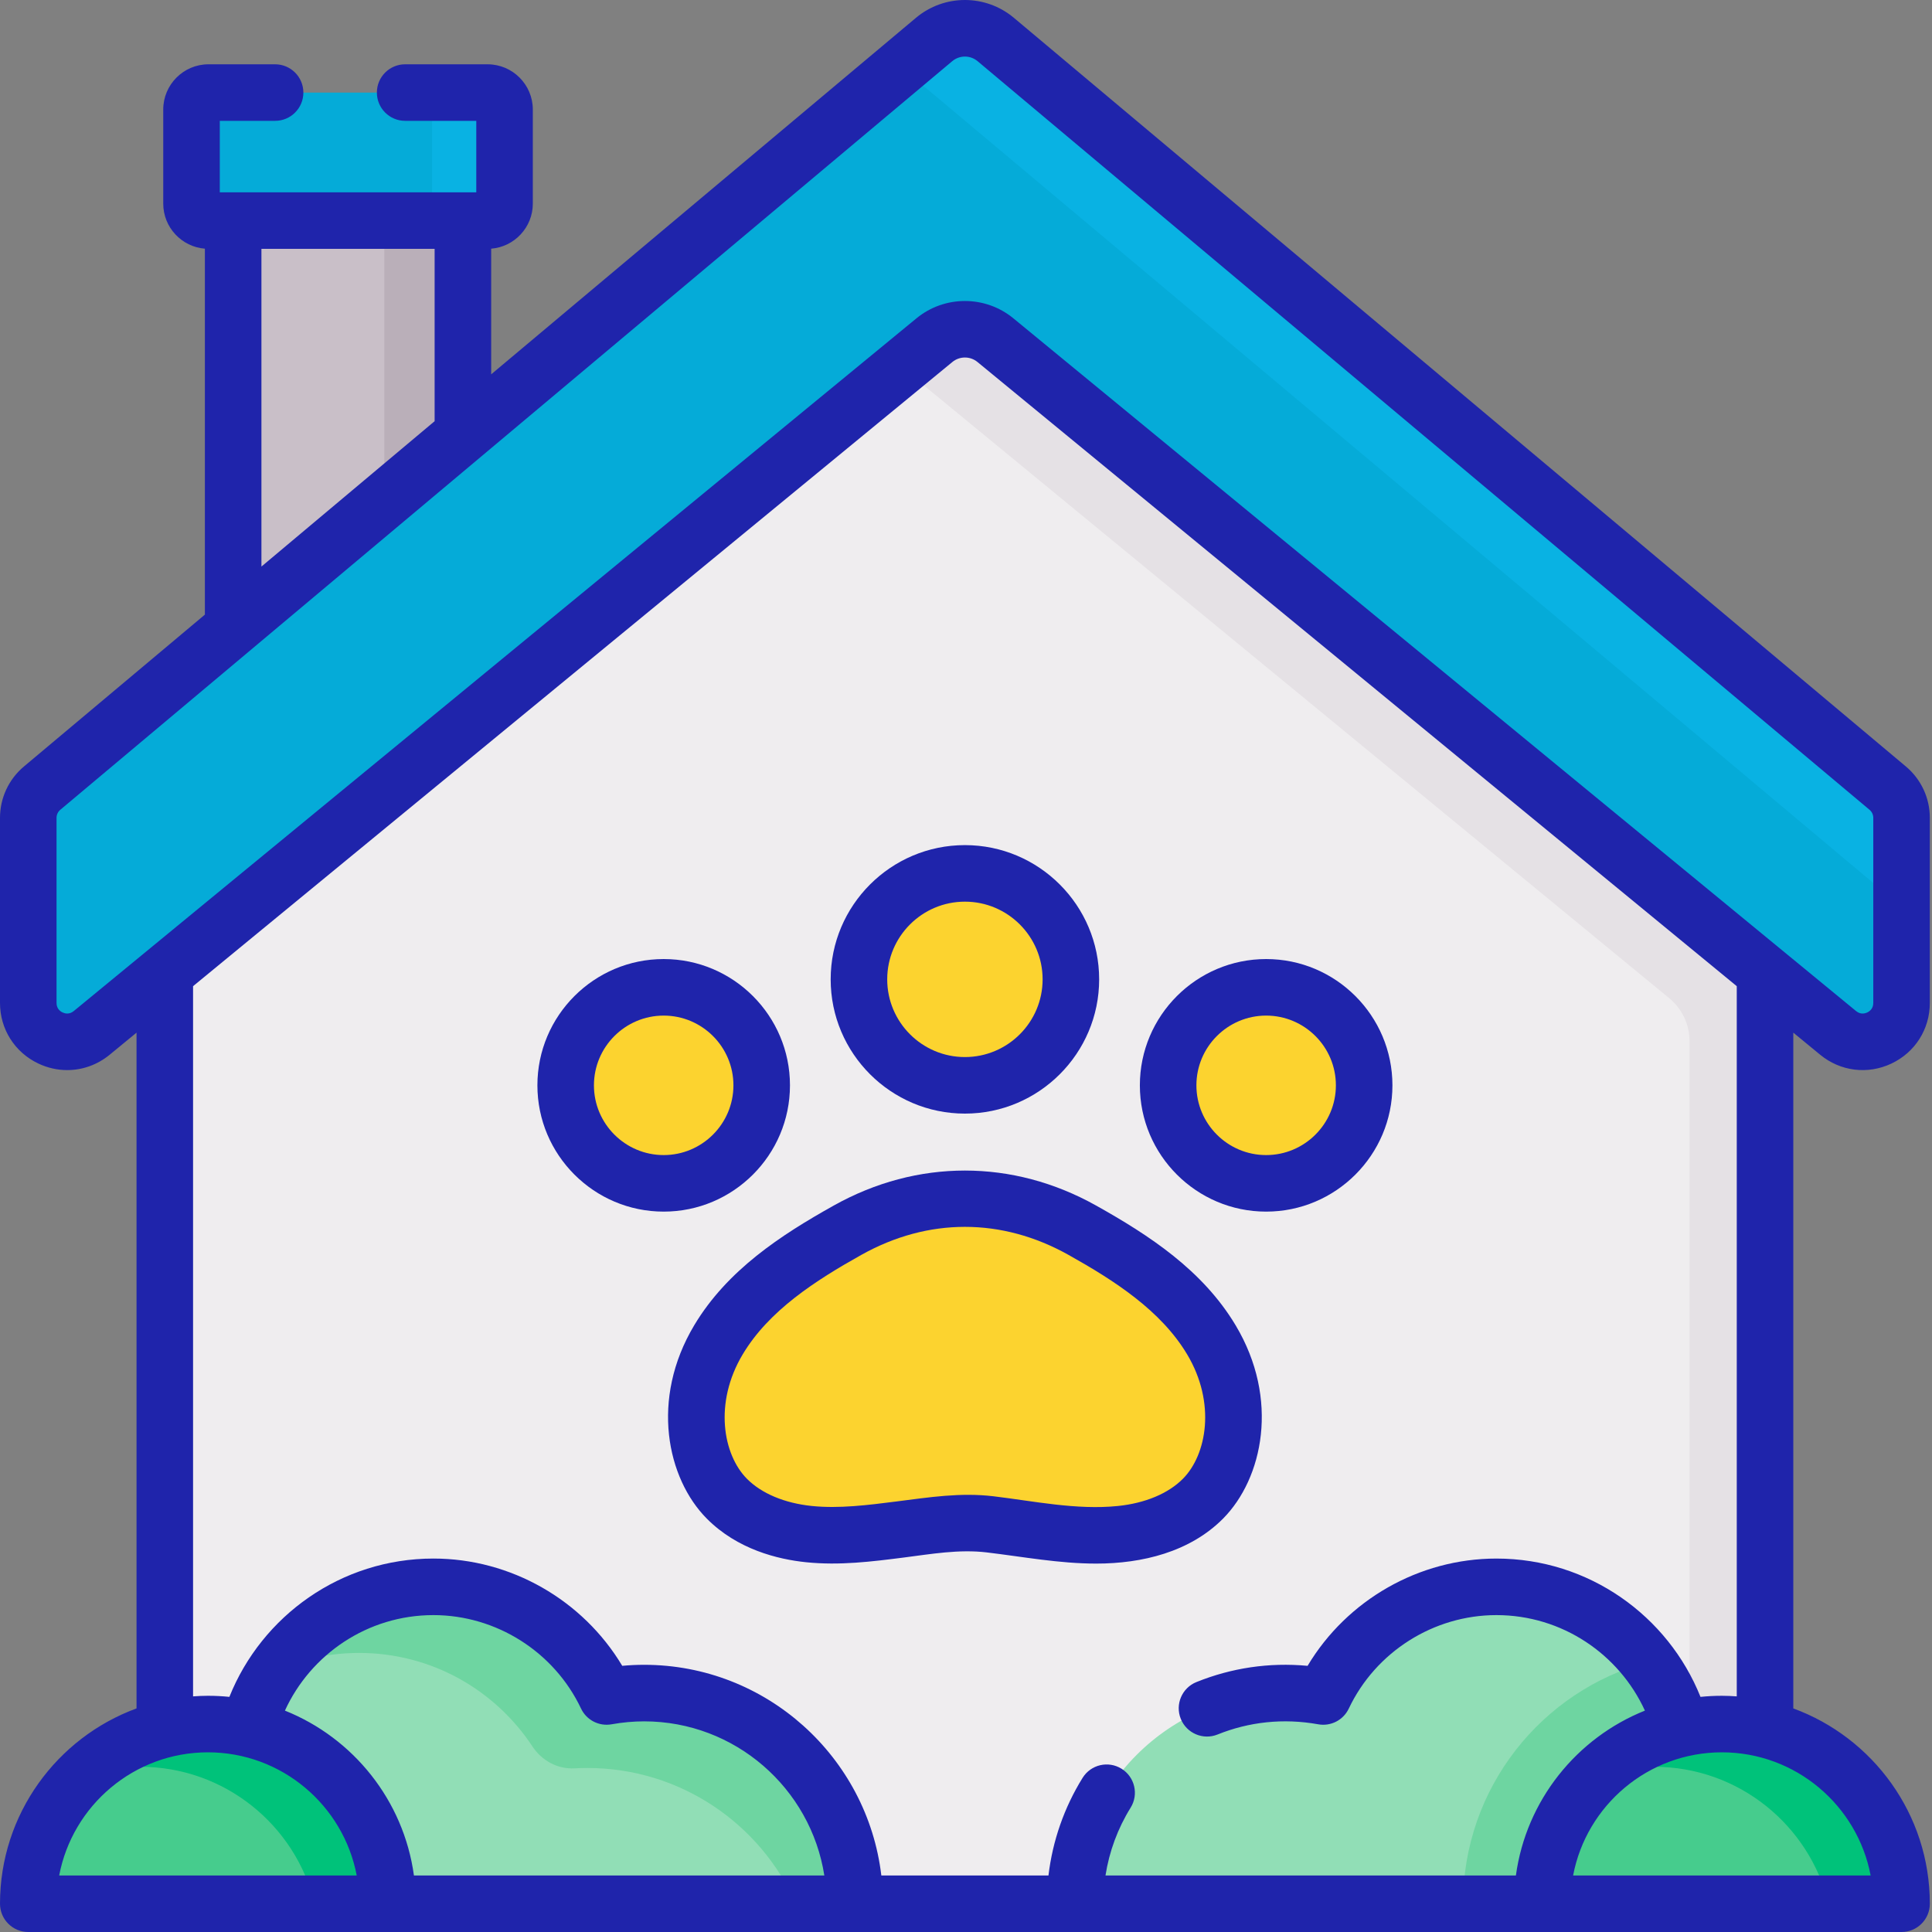 <svg width="512" height="512" viewBox="0 0 512 512" fill="none" xmlns="http://www.w3.org/2000/svg">
<rect x="0" y="0" width="512" height="512" fill="#808080" stroke="none"/>
<path d="M263.792 90.143L467.75 257.806V504.511H255.712H43.674V257.805L247.633 90.143C252.337 86.276 259.088 86.276 263.792 90.143Z" fill="#EFEDEF"/>
<path d="M467.75 257.803V504.515H447.741V275.923C447.741 271.51 445.765 267.327 442.356 264.524L241.607 99.489C240.658 98.71 239.619 98.081 238.53 97.621L247.631 90.139C252.336 86.273 259.089 86.273 263.794 90.139L467.75 257.803Z" fill="#E5E1E5"/>
<path d="M263.893 10.479L500.261 208.863C502.589 210.817 503.933 213.7 503.933 216.738V265.788C503.933 274.473 493.832 279.246 487.123 273.731L263.792 90.143C259.097 86.283 252.327 86.283 247.632 90.143L24.303 273.73C17.594 279.245 7.492 274.472 7.492 265.787V216.737C7.492 213.699 8.837 210.816 11.164 208.862L247.532 10.479C252.263 6.508 259.162 6.508 263.893 10.479Z" fill="#05ABD8"/>
<path d="M503.932 216.736V240.971C503.343 240.032 502.594 239.173 501.725 238.444L245.873 23.718C242.906 21.221 239.14 20.172 235.503 20.572L247.531 10.482C252.266 6.506 259.159 6.506 263.894 10.482L500.256 208.865C502.584 210.813 503.932 213.7 503.932 216.736Z" fill="#09B2E3"/>
<path d="M226.529 504.515C226.529 473.679 201.532 448.682 170.695 448.682C167.301 448.682 163.983 449.001 160.756 449.582C152.618 432.407 135.13 420.525 114.863 420.525C86.827 420.525 64.1 443.252 64.1 471.288C64.1 484.021 68.788 495.597 76.532 504.508L226.529 504.515Z" fill="#91DEB6"/>
<path d="M226.533 504.515H210.919C201.529 483.317 180.301 468.533 155.627 468.533C154.501 468.533 153.382 468.566 152.273 468.629C147.775 468.886 143.572 466.582 141.094 462.819C131.269 447.895 114.374 438.045 95.17 438.045C87.229 438.045 79.687 439.733 72.874 442.76C82.004 429.334 97.398 420.523 114.86 420.523C135.129 420.523 152.62 432.411 160.752 449.583C163.978 449.003 167.305 448.684 170.691 448.684C201.529 448.684 226.533 473.677 226.533 504.515Z" fill="#6ED5A1"/>
<path d="M7.492 504.509C7.492 478.211 28.811 456.892 55.109 456.892C81.408 456.892 102.726 478.211 102.726 504.509H7.492Z" fill="#46CC8D"/>
<path d="M102.723 504.505H83.383C78.308 483.677 59.518 468.213 37.131 468.213C31.617 468.213 26.323 469.152 21.398 470.88C30.019 462.239 41.936 456.895 55.112 456.895C81.405 456.895 102.723 478.213 102.723 504.505Z" fill="#00C27A"/>
<path d="M284.896 504.515C284.896 473.679 309.893 448.682 340.729 448.682C344.124 448.682 347.441 449.001 350.669 449.582C358.806 432.407 376.294 420.525 396.562 420.525C424.598 420.525 447.325 443.252 447.325 471.288C447.325 484.021 442.637 495.597 434.893 504.508L284.896 504.515Z" fill="#91DEB6"/>
<path d="M447.322 471.29C447.322 484.017 442.637 495.594 434.895 504.505H387.724C387.724 473.817 408.562 447.994 436.863 440.412C443.416 448.963 447.322 459.672 447.322 471.29Z" fill="#6ED5A1"/>
<path d="M503.933 504.509C503.933 478.211 482.614 456.892 456.315 456.892C430.017 456.892 408.698 478.211 408.698 504.509H503.933Z" fill="#46CC8D"/>
<path d="M503.933 504.505H484.593C479.518 483.677 460.728 468.213 438.341 468.213C432.827 468.213 427.533 469.152 422.608 470.88C431.229 462.239 443.146 456.895 456.322 456.895C482.615 456.895 503.933 478.213 503.933 504.505Z" fill="#00C27A"/>
<path d="M321.018 355.053C313.244 342.063 300.014 333.398 286.802 326.009C267.063 314.971 244.579 314.85 224.623 326.009C211.411 333.397 198.181 342.063 190.407 355.053C182.633 368.042 181.956 386.414 192.617 397.16C198.295 402.884 206.367 405.732 214.388 406.556C222.408 407.379 230.491 406.358 238.488 405.339C246.879 404.269 253.955 402.956 262.415 403.969C273.852 405.339 285.478 407.742 297.037 406.556C305.058 405.732 313.13 402.884 318.808 397.16C329.469 386.414 328.791 368.042 321.018 355.053Z" fill="#FCD32F"/>
<path d="M175.884 313.6C190.229 313.6 201.859 301.971 201.859 287.625C201.859 273.28 190.229 261.65 175.884 261.65C161.538 261.65 149.909 273.28 149.909 287.625C149.909 301.971 161.538 313.6 175.884 313.6Z" fill="#FCD32F"/>
<path d="M335.541 313.6C349.886 313.6 361.516 301.971 361.516 287.625C361.516 273.28 349.886 261.65 335.541 261.65C321.195 261.65 309.566 273.28 309.566 287.625C309.566 301.971 321.195 313.6 335.541 313.6Z" fill="#FCD32F"/>
<path d="M255.713 287.624C271.223 287.624 283.796 275.051 283.796 259.541C283.796 244.03 271.223 231.457 255.713 231.457C240.202 231.457 227.629 244.03 227.629 259.541C227.629 275.051 240.202 287.624 255.713 287.624Z" fill="#FCD32F"/>
<path d="M318.809 397.156C313.131 402.884 305.063 405.73 297.032 406.555C291.341 407.134 285.626 406.85 279.923 406.247C285.564 404.659 290.837 401.923 294.938 397.785C306.307 386.33 305.58 366.732 297.291 352.875C289.002 339.017 274.885 329.767 260.794 321.896C257.973 320.32 255.104 318.952 252.184 317.795C263.972 317.104 275.809 319.863 286.796 326.01C300.012 333.4 313.241 342.06 321.014 355.055C328.786 368.038 329.463 386.416 318.809 397.156Z" fill="#FCD32F"/>
<path d="M201.855 287.63C201.855 301.967 190.227 313.595 175.89 313.595C168.007 313.595 160.949 310.085 156.195 304.554C170.335 304.333 181.741 292.791 181.741 278.589C181.741 272.122 179.376 266.21 175.459 261.664C175.595 261.652 175.743 261.652 175.891 261.652C190.227 261.652 201.855 273.279 201.855 287.63Z" fill="#FCD32F"/>
<path d="M361.514 287.63C361.514 301.967 349.886 313.595 335.536 313.595C327.665 313.595 320.607 310.085 315.841 304.554C329.981 304.333 341.387 292.804 341.387 278.589C341.387 272.122 339.021 266.21 335.104 261.664C335.24 261.652 335.388 261.652 335.536 261.652C349.886 261.652 361.514 273.279 361.514 287.63Z" fill="#FCD32F"/>
<path d="M283.791 259.546C283.791 275.053 271.227 287.629 255.707 287.629C247.541 287.629 240.188 284.143 235.051 278.576C235.224 278.588 235.409 278.588 235.592 278.588C251.1 278.588 263.676 266.012 263.676 250.504C263.676 243.163 260.855 236.487 256.249 231.474C271.522 231.758 283.791 244.211 283.791 259.546Z" fill="#FCD32F"/>
<path d="M55.253 58.459H129.211C131.696 58.459 133.711 56.444 133.711 53.958V29.032C133.711 26.547 131.696 24.531 129.211 24.531H55.253C52.768 24.531 50.752 26.546 50.752 29.032V53.958C50.752 56.443 52.767 58.459 55.253 58.459Z" fill="#05ABD8"/>
<path d="M133.713 29.029V53.958C133.713 56.442 131.697 58.458 129.213 58.458H110.01C112.494 58.458 114.51 56.442 114.51 53.958V29.029C114.51 26.544 112.494 24.529 110.01 24.529H129.213C131.697 24.53 133.713 26.546 133.713 29.029Z" fill="#09B2E3"/>
<path d="M122.672 115.114V58.459H61.79V166.211L122.672 115.114Z" fill="#C9BFC8"/>
<path d="M122.669 58.459V115.116L101.85 132.584V58.459H122.669Z" fill="#BAAFB9"/>
<path d="M327.447 351.206C318.71 336.608 304.506 327.327 290.46 319.471C268.379 307.122 243.049 307.122 220.968 319.471C206.919 327.326 192.716 336.607 183.979 351.206C172.246 370.813 176.767 391.82 187.299 402.438C195.396 410.598 206.084 413.235 213.624 414.009C222.535 414.92 231.128 413.829 239.439 412.771C246.765 411.838 254.127 410.525 261.529 411.409C271.18 412.566 280.708 414.368 290.505 414.368C302.651 414.368 315.333 411.307 324.131 402.438C334.659 391.82 339.181 370.813 327.447 351.206ZM313.49 391.884C309.607 395.798 303.492 398.36 296.273 399.102C285.308 400.229 273.828 397.788 263.308 396.531C254.522 395.481 246.242 396.8 237.542 397.908C230.074 398.859 222.353 399.843 215.153 399.102C207.932 398.361 201.818 395.798 197.937 391.885C191.635 385.533 189.109 371.812 196.836 358.9C203.768 347.317 216.045 339.39 228.28 332.548C245.973 322.656 265.456 322.656 283.147 332.548C295.381 339.39 307.658 347.317 314.591 358.9C322.317 371.813 319.79 385.533 313.49 391.884Z" fill="#1F24AB"/>
<path d="M209.35 287.625C209.35 269.171 194.338 254.158 175.884 254.158C157.43 254.158 142.417 269.171 142.417 287.625C142.417 306.079 157.43 321.091 175.884 321.091C194.338 321.091 209.35 306.079 209.35 287.625ZM175.884 306.107C165.693 306.107 157.401 297.815 157.401 287.625C157.401 277.434 165.693 269.143 175.884 269.143C186.074 269.143 194.366 277.434 194.366 287.625C194.366 297.815 186.074 306.107 175.884 306.107Z" fill="#1F24AB"/>
<path d="M335.541 321.091C353.994 321.091 369.008 306.079 369.008 287.625C369.008 269.171 353.994 254.158 335.541 254.158C317.087 254.158 302.075 269.171 302.075 287.625C302.075 306.079 317.088 321.091 335.541 321.091ZM335.541 269.143C345.732 269.143 354.023 277.434 354.023 287.625C354.023 297.815 345.732 306.107 335.541 306.107C325.35 306.107 317.059 297.815 317.059 287.625C317.059 277.434 325.35 269.143 335.541 269.143Z" fill="#1F24AB"/>
<path d="M255.712 295.117C275.33 295.117 291.288 279.157 291.288 259.541C291.288 239.924 275.329 223.965 255.712 223.965C236.096 223.965 220.136 239.924 220.136 259.541C220.136 279.157 236.095 295.117 255.712 295.117ZM255.712 238.948C267.066 238.948 276.304 248.185 276.304 259.54C276.304 270.895 267.066 280.132 255.712 280.132C244.358 280.132 235.121 270.895 235.121 259.54C235.121 248.186 244.358 238.948 255.712 238.948Z" fill="#1F24AB"/>
<path d="M482.365 279.517C487.73 283.929 494.964 284.826 501.243 281.858C507.524 278.891 511.425 272.734 511.425 265.788V216.738C511.425 211.472 509.111 206.509 505.077 203.124L268.71 4.74C261.18 -1.579 250.248 -1.581 242.716 4.74L130.165 99.204V65.902C136.331 65.413 141.203 60.248 141.203 53.957V29.033C141.203 22.42 135.823 17.039 129.211 17.039H107.369C103.23 17.039 99.876 20.393 99.876 24.532C99.876 28.67 103.23 32.024 107.369 32.024H126.219V50.967H58.244V32.024H72.904C77.042 32.024 80.396 28.67 80.396 24.532C80.396 20.393 77.042 17.039 72.904 17.039H55.252C48.64 17.039 43.26 22.42 43.26 29.033V53.958C43.26 60.249 48.132 65.414 54.298 65.903V162.88L6.347 203.124C2.314 206.509 0 211.471 0 216.738V265.788C0 272.734 3.901 278.891 10.181 281.858C12.636 283.018 15.236 283.587 17.813 283.587C21.83 283.586 25.792 282.204 29.061 279.518L36.182 273.664V452.749C15.09 460.486 0 480.768 0 504.508C0 508.647 3.353 512 7.492 512H503.933C508.072 512 511.426 508.647 511.426 504.508C511.426 480.768 496.335 460.485 475.243 452.749V273.662L482.365 279.517ZM69.282 65.951H115.179V111.62L69.282 150.143V65.951ZM15.686 497.016C19.205 478.46 35.545 464.384 55.109 464.384C74.674 464.384 91.013 478.46 94.533 497.016H15.686ZM109.696 497.019C106.978 477.113 93.596 460.566 75.507 453.331C82.341 438.411 97.408 428.019 114.863 428.019C131.498 428.019 146.854 437.742 153.985 452.79C155.432 455.848 158.749 457.552 162.079 456.957C164.968 456.438 167.867 456.176 170.696 456.176C194.804 456.176 214.846 473.914 218.458 497.025L109.696 497.019ZM292.967 497.023C293.96 490.658 296.215 484.547 299.63 479.049C301.814 475.533 300.733 470.914 297.219 468.732C293.707 466.548 289.084 467.627 286.902 471.143C282.011 479.019 278.943 487.848 277.855 497.018H233.562C229.84 465.623 203.075 441.189 170.696 441.189C168.78 441.189 166.843 441.28 164.901 441.461C154.472 424.029 135.391 413.033 114.863 413.033C90.371 413.033 69.385 428.235 60.787 449.69C58.92 449.499 57.025 449.399 55.108 449.399C53.781 449.399 52.469 449.463 51.165 449.556V261.346L252.391 95.931C254.317 94.349 257.109 94.349 259.034 95.931L460.259 261.347V449.558C458.956 449.465 457.643 449.401 456.316 449.401C454.402 449.401 452.512 449.5 450.648 449.691C442.051 428.234 421.055 413.035 396.562 413.035C376.033 413.035 356.953 424.031 346.523 441.463C336.299 440.508 326.354 442.02 317.067 445.763C313.229 447.31 311.372 451.674 312.919 455.512C314.466 459.349 318.828 461.207 322.669 459.66C331.004 456.302 340.079 455.296 349.346 456.957C352.676 457.558 355.993 455.849 357.441 452.79C364.571 437.743 379.927 428.019 396.563 428.019C414.018 428.019 429.085 438.411 435.919 453.331C417.831 460.566 404.449 477.113 401.73 497.019L292.967 497.023ZM495.74 497.016H416.893C420.412 478.46 436.752 464.384 456.316 464.384C475.881 464.384 492.22 478.46 495.74 497.016ZM268.55 84.355C261.111 78.24 250.313 78.238 242.876 84.355L19.544 267.943C18.356 268.92 17.178 268.59 16.582 268.309C15.984 268.028 14.983 267.325 14.983 265.788V216.738C14.983 215.912 15.346 215.133 15.979 214.602L252.348 16.219C253.323 15.401 254.518 14.992 255.712 14.992C256.907 14.992 258.103 15.4 259.077 16.219L495.445 214.603C496.078 215.133 496.44 215.913 496.44 216.739V265.789C496.44 267.326 495.439 268.029 494.842 268.31C494.245 268.592 493.068 268.919 491.879 267.943L268.55 84.355Z" fill="#1F24AB"/>
</svg>
